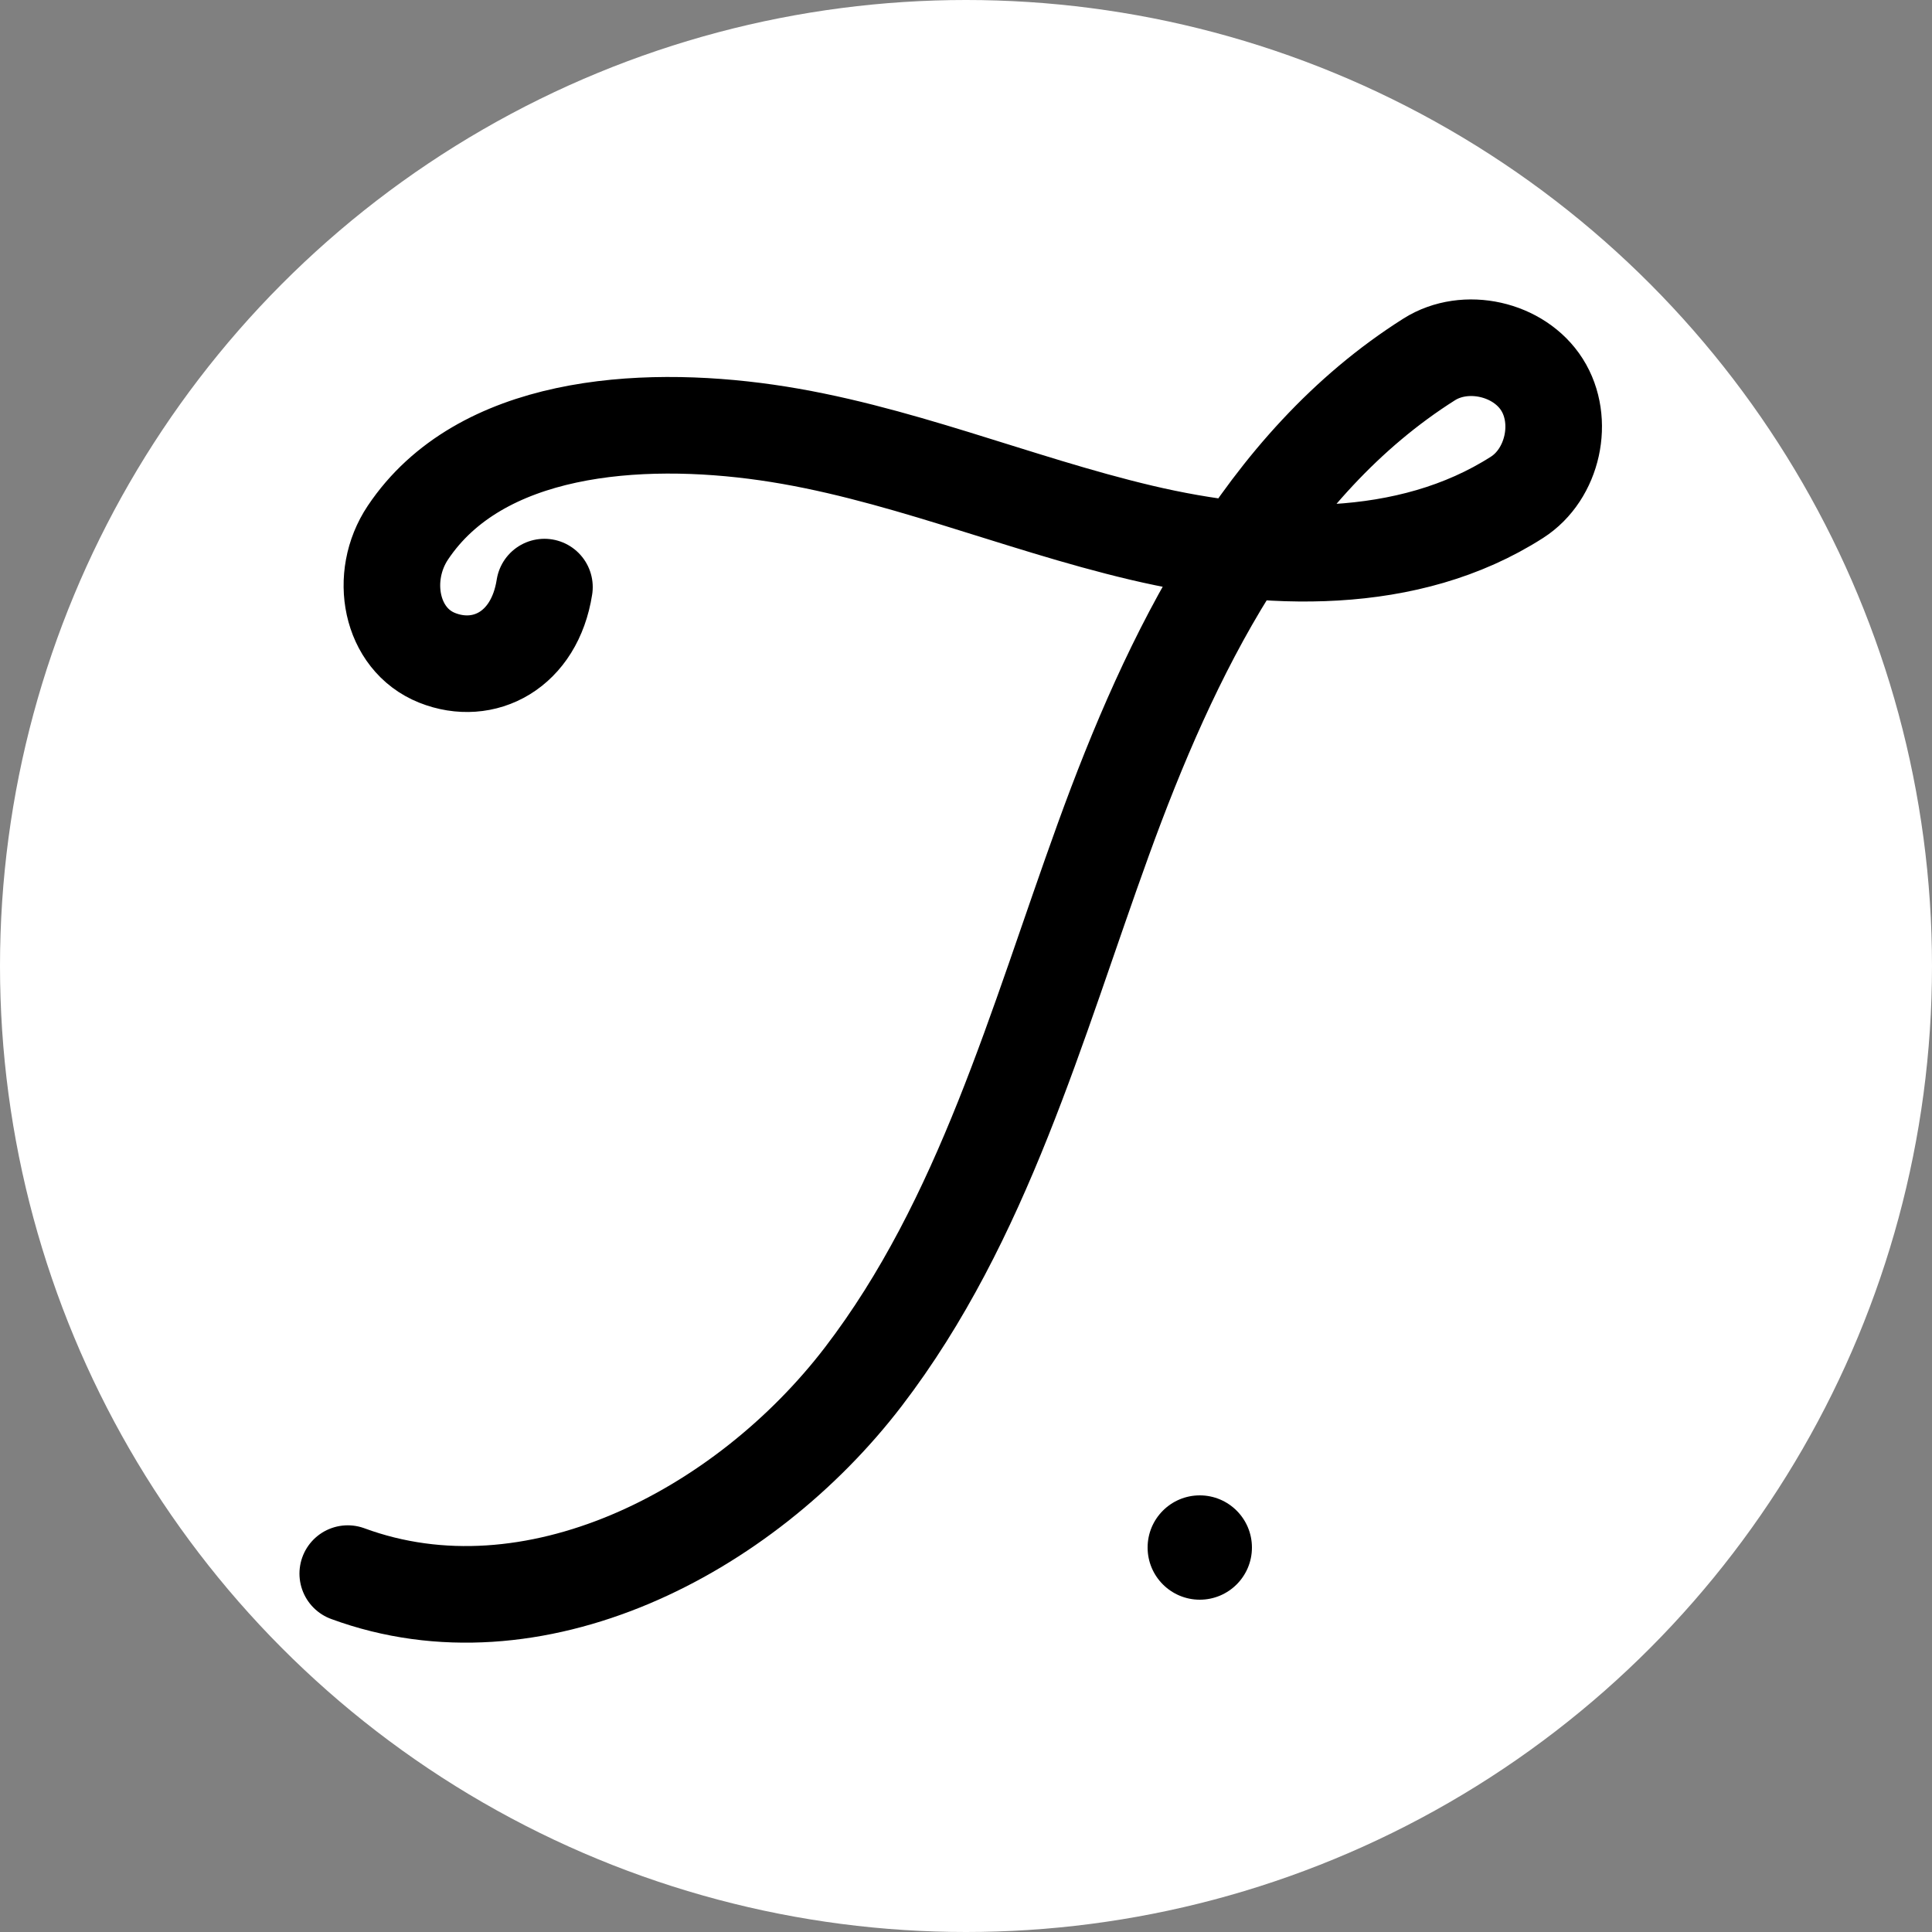 <?xml version="1.0" encoding="utf-8"?>
<!-- Generator: Adobe Adobe Illustrator 24.2.0, SVG Export Plug-In . SVG Version: 6.00 Build 0)  -->
<svg version="1.1" xmlns="http://www.w3.org/2000/svg" xmlns:xlink="http://www.w3.org/1999/xlink" x="0px" y="0px" width="500px"
	 height="500px" viewBox="0 0 500 500" style="enable-background:new 0 0 500 500;" xml:space="preserve">
<rect x="0" y="0" width="500" height="500" fill="#808080" stroke="none"/>
<style type="text/css">
	.st0{fill:#FFFFFF;}
	.st1{fill:none;stroke:#000000;stroke-width:25;stroke-linecap:round;stroke-linejoin:round;stroke-miterlimit:10;}
</style>
<g id="Layer_4">
	<circle class="st0" cx="250" cy="250" r="250"/>
</g>
<g id="Layer_2">
	<path class="st1" d="M140.9,151.94c-2.56,16.39-15.7,23.12-27.78,18.3c-12.08-4.82-15.17-21.01-7.55-32.4
		c18.61-27.82,59.72-30.66,92.85-25.91c33.13,4.75,64.35,18.24,96.92,25.93s69.08,8.9,97.27-9.16c9.31-5.96,12.37-19.84,6.44-29.17
		c-5.93-9.33-19.8-12.43-29.15-6.53c-43.12,27.24-66.97,76.27-84.35,124.22s-31.11,98.58-62.12,139.07S137.85,424.89,90,407.25"/>
</g>
<g id="Layer_3">
	<circle cx="310.5" cy="400.5" r="13.5"/>
</g>
</svg>
